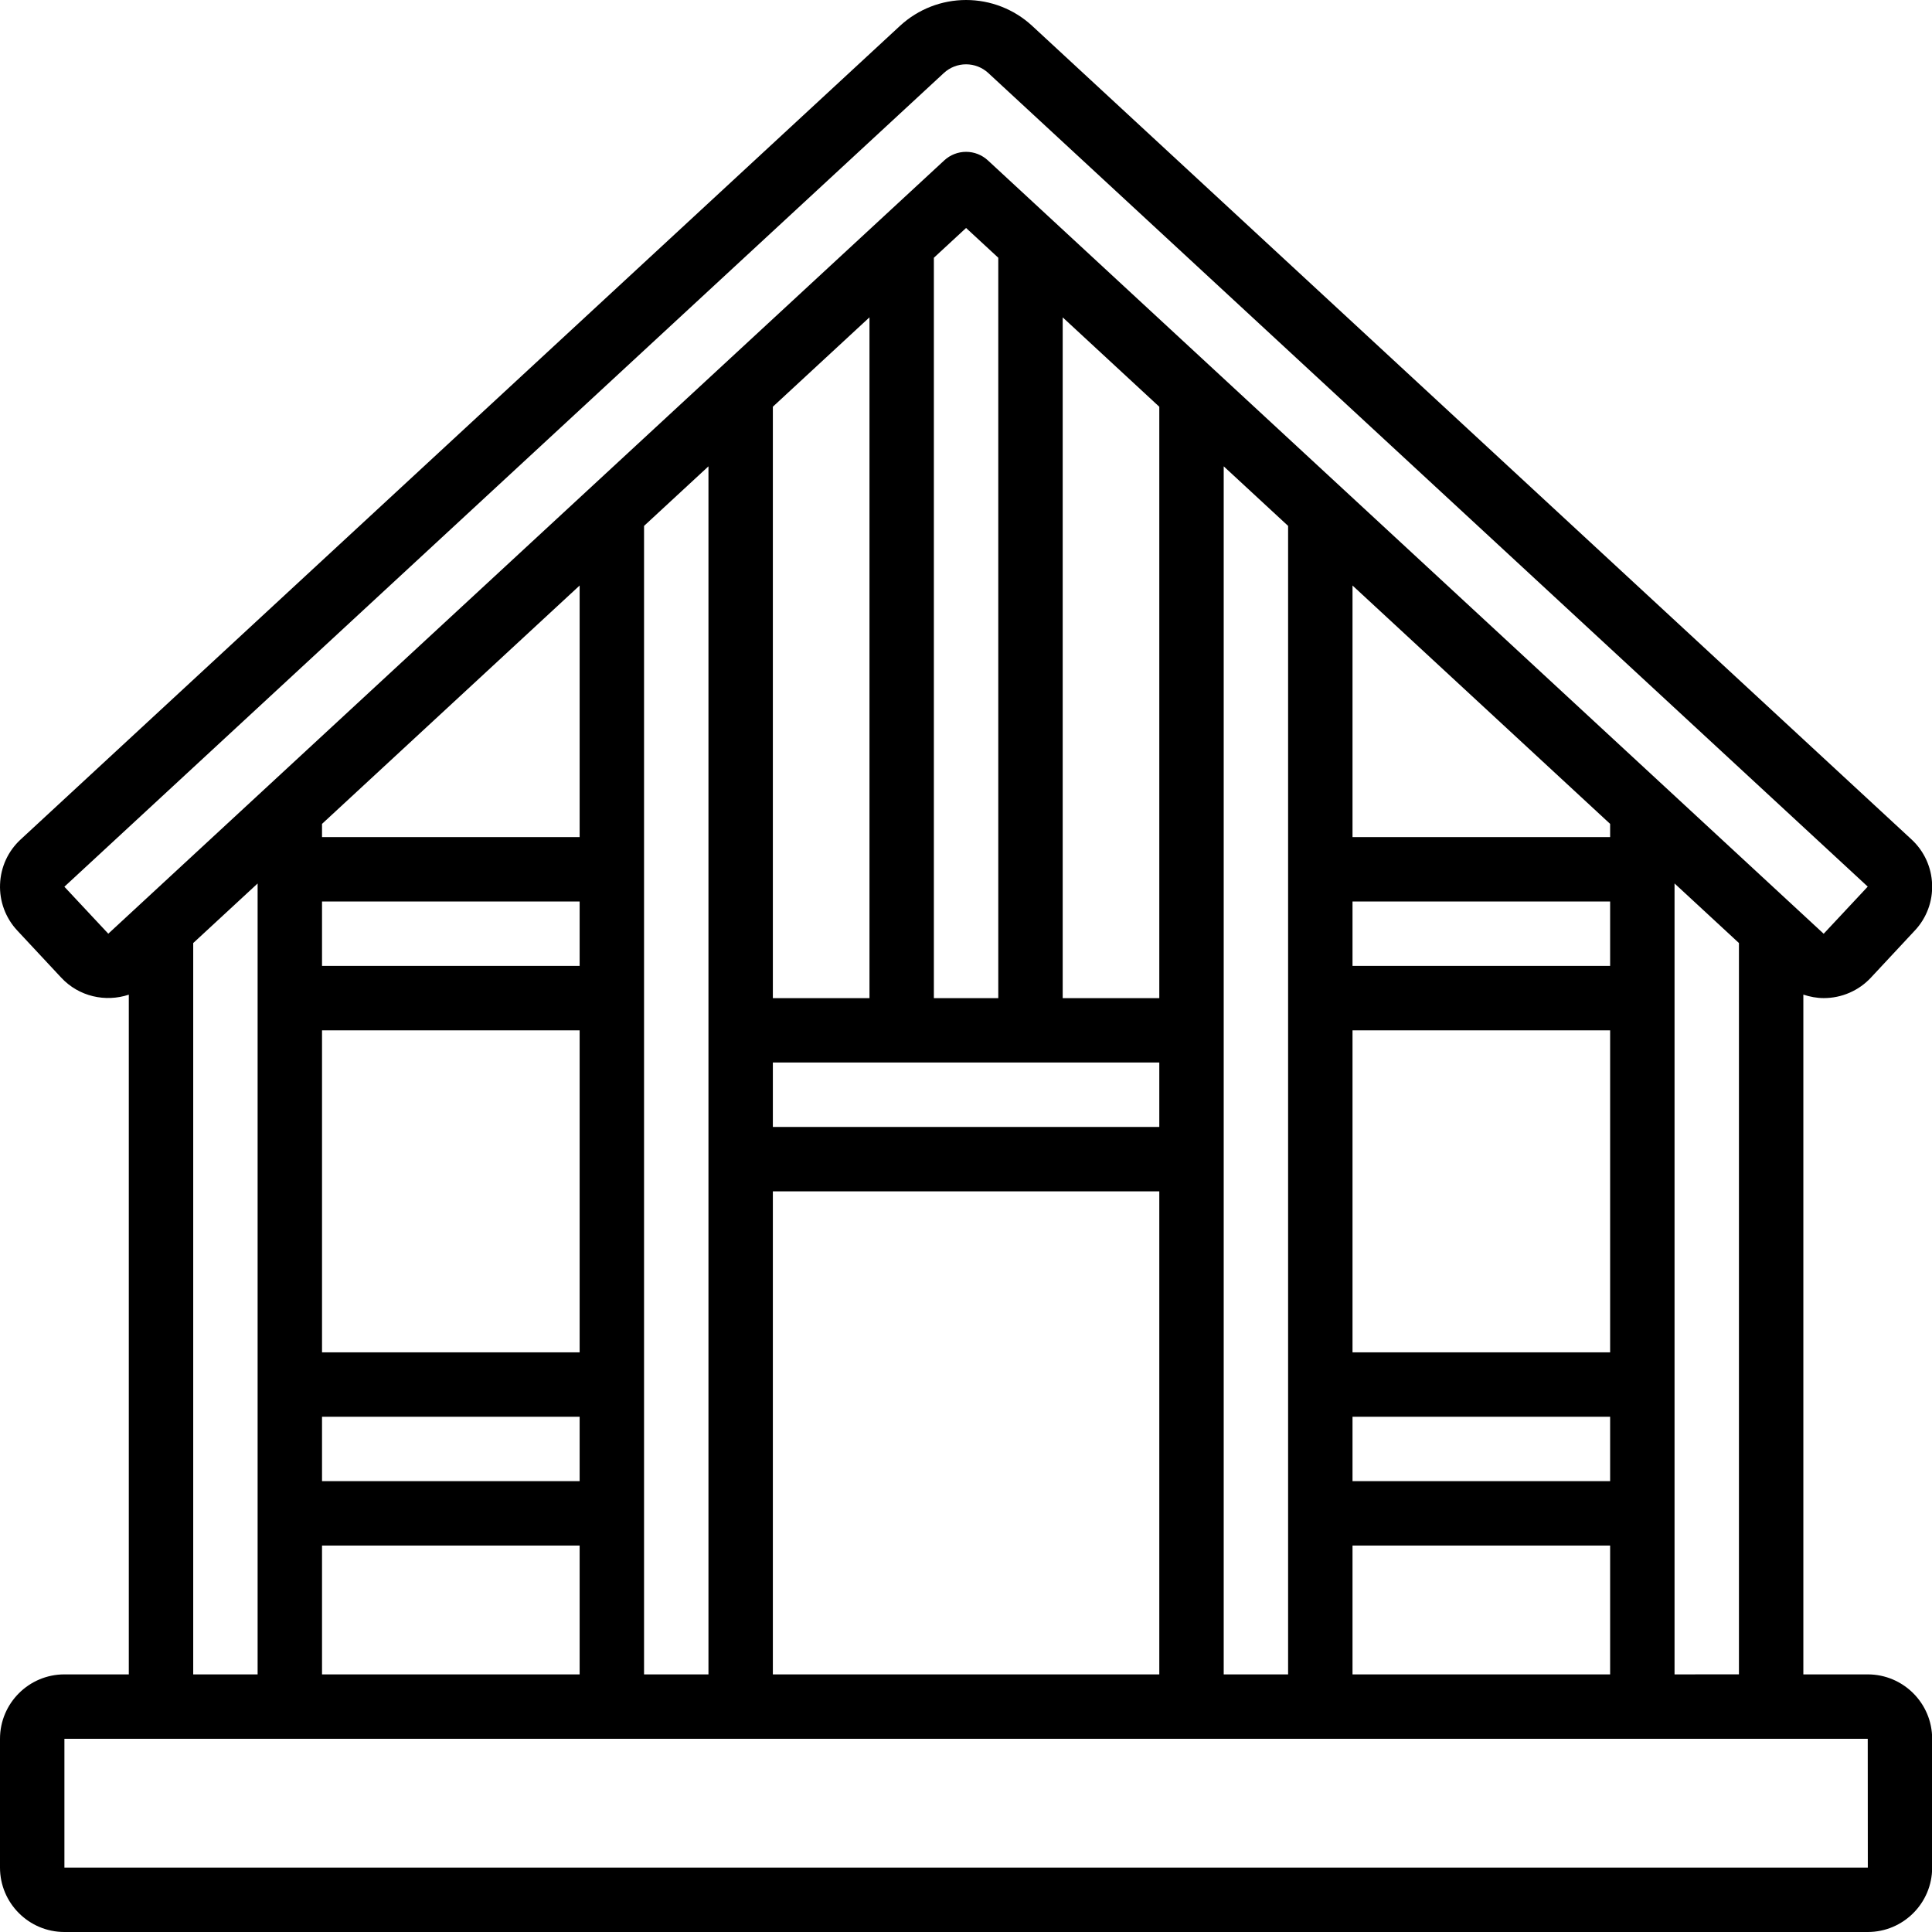 <?xml version="1.0" encoding="UTF-8"?>
<svg xmlns="http://www.w3.org/2000/svg" width="100" height="100" viewBox="0 0 100 100" fill="none">
  <path d="M96.674 86.666H93.341V51.481C93.684 51.594 94.039 51.661 94.396 51.661C94.855 51.662 95.309 51.568 95.729 51.385C96.15 51.203 96.529 50.935 96.841 50.599L99.116 48.159C99.416 47.839 99.648 47.463 99.801 47.053C99.954 46.642 100.023 46.205 100.005 45.767C99.99 45.329 99.887 44.898 99.704 44.5C99.521 44.102 99.261 43.744 98.938 43.447L53.409 1.324C52.48 0.472 51.265 0 50.004 0C48.743 0 47.529 0.472 46.599 1.324L1.07 43.449C0.415 44.054 0.037 44.877 0.003 45.769C-0.014 46.207 0.055 46.644 0.208 47.055C0.361 47.466 0.594 47.843 0.893 48.163L3.167 50.601C4.085 51.588 5.464 51.884 6.667 51.484V86.666H3.334C1.495 86.666 0 88.161 0 89.999V96.666C0 98.505 1.495 100 3.334 100H96.674C98.513 100 100.008 98.505 100.008 96.666V89.999C100.008 88.161 98.513 86.666 96.674 86.666ZM86.674 86.666V45.727L90.007 48.811V86.664L86.674 86.666ZM16.668 46.662H30.002V49.996H16.668V46.662ZM16.668 53.33H30.002V69.998H16.668V53.33ZM16.668 73.331H30.002V76.665H16.668V73.331ZM30.002 43.329H16.668V42.644L30.002 30.306V43.329ZM16.668 79.998H30.002V86.666H16.668V79.998ZM33.336 27.221L36.67 24.137V86.666H33.336V27.221ZM40.003 54.996H60.005V58.33H40.003V54.996ZM60.005 51.663H55.005V16.427L60.005 21.054V51.663ZM51.671 51.663H48.337V13.341L50.004 11.8L51.671 13.341V51.663ZM45.004 51.663H40.003V21.052L45.004 16.425V51.663ZM40.003 61.664H60.005V86.666H40.003V61.664ZM63.339 24.137L66.672 27.221V86.666H63.339V24.137ZM83.34 69.998H70.006V53.33H83.34V69.998ZM83.34 49.996H70.006V46.662H83.34V49.996ZM70.006 73.331H83.34V76.665H70.006V73.331ZM83.34 43.329H70.006V30.306L83.34 42.644V43.329ZM70.006 79.998H83.34V86.666H70.006V79.998ZM3.332 45.897L48.861 3.772C49.173 3.487 49.58 3.329 50.003 3.329C50.426 3.329 50.834 3.487 51.146 3.772L96.674 45.891L94.393 48.331L51.136 8.304C50.828 8.018 50.424 7.859 50.004 7.859C49.584 7.859 49.18 8.018 48.872 8.304L5.605 48.328L3.332 45.897ZM10.001 48.812L13.334 45.729V86.667H10.001V48.812ZM3.334 96.666V89.999H96.674L96.678 96.666H3.334Z" fill="black"></path>
</svg>
